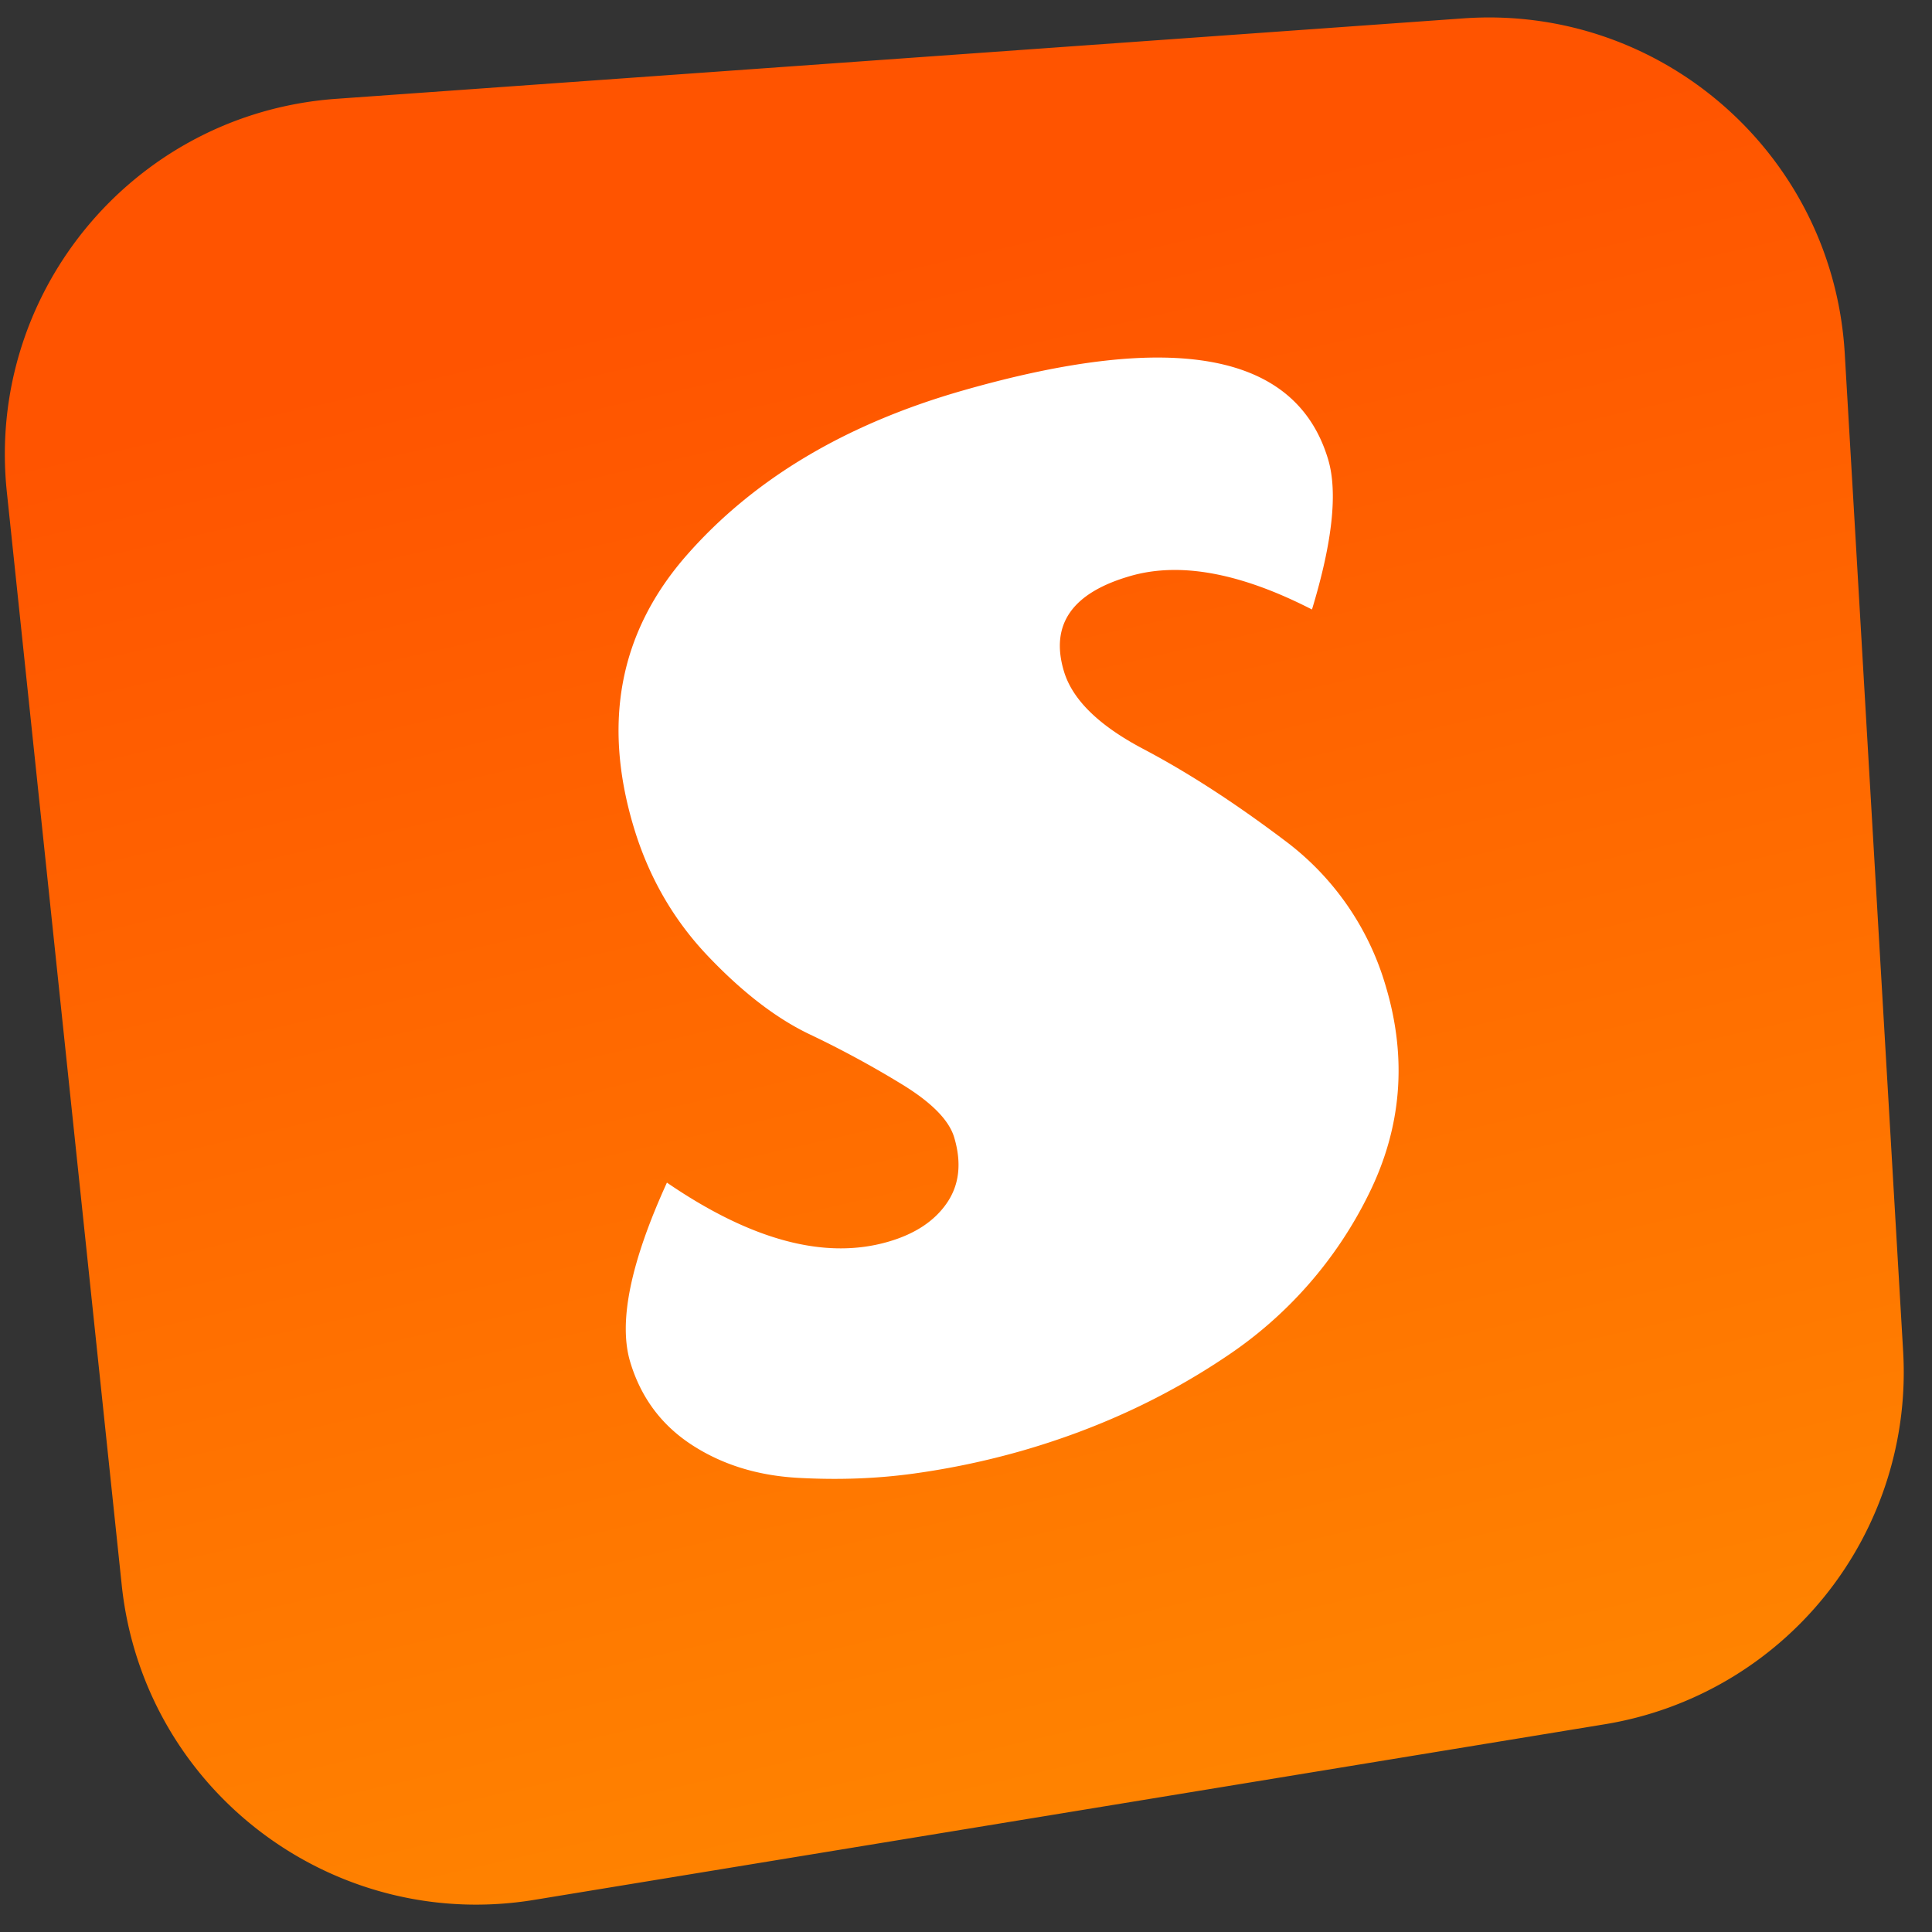 <svg xmlns="http://www.w3.org/2000/svg" width="65" height="65"><rect width="100%" height="100%" fill="#333333" stroke="none"/><defs><linearGradient id="a" x1="56.654%" x2="67.721%" y1="10.344%" y2="100%"><stop offset="0%" stop-color="#FF5400"/><stop offset="100%" stop-color="#FF8500"/></linearGradient></defs><g fill="none" fill-rule="evenodd"><path fill="url(#a)" d="M16.395 3.214L54.39 4.486c6.624.221 11.814 5.77 11.592 12.394l-.006.154-1.556 33.603a12 12 0 01-11.293 11.425l-36.44 2.111c-6.616.383-12.29-4.67-12.674-11.286a12 12 0 01-.02-.694V15.207c0-6.628 5.373-12 12-12a12 12 0 01.402.007z" transform="rotate(-6 14.91 51.781)"/><path fill="#FFF" d="M44.682 15.451c.33 1.1.148 2.785-.542 5.055-2.399-1.23-4.432-1.608-6.099-1.13-1.97.564-2.719 1.634-2.246 3.21.286.955 1.178 1.827 2.676 2.615 1.498.79 3.08 1.815 4.748 3.074a9.362 9.362 0 013.401 4.897c.73 2.435.538 4.772-.573 7.008a13.955 13.955 0 01-4.784 5.452c-2.077 1.399-4.378 2.46-6.903 3.184a26.317 26.317 0 01-3.599.758c-1.238.173-2.54.222-3.905.147-1.368-.075-2.561-.445-3.584-1.112-1.022-.666-1.712-1.596-2.07-2.79-.401-1.336.012-3.347 1.236-6.031 2.83 1.938 5.306 2.602 7.427 1.994.91-.26 1.573-.696 1.993-1.31.42-.612.501-1.349.244-2.208-.172-.573-.747-1.16-1.722-1.762a33.646 33.646 0 00-3.143-1.705c-1.121-.535-2.262-1.413-3.424-2.636-1.162-1.222-1.993-2.668-2.494-4.34-1.06-3.533-.464-6.58 1.785-9.143 2.248-2.562 5.343-4.41 9.284-5.538 7.122-2.04 11.22-1.27 12.294 2.311"/></g></svg>